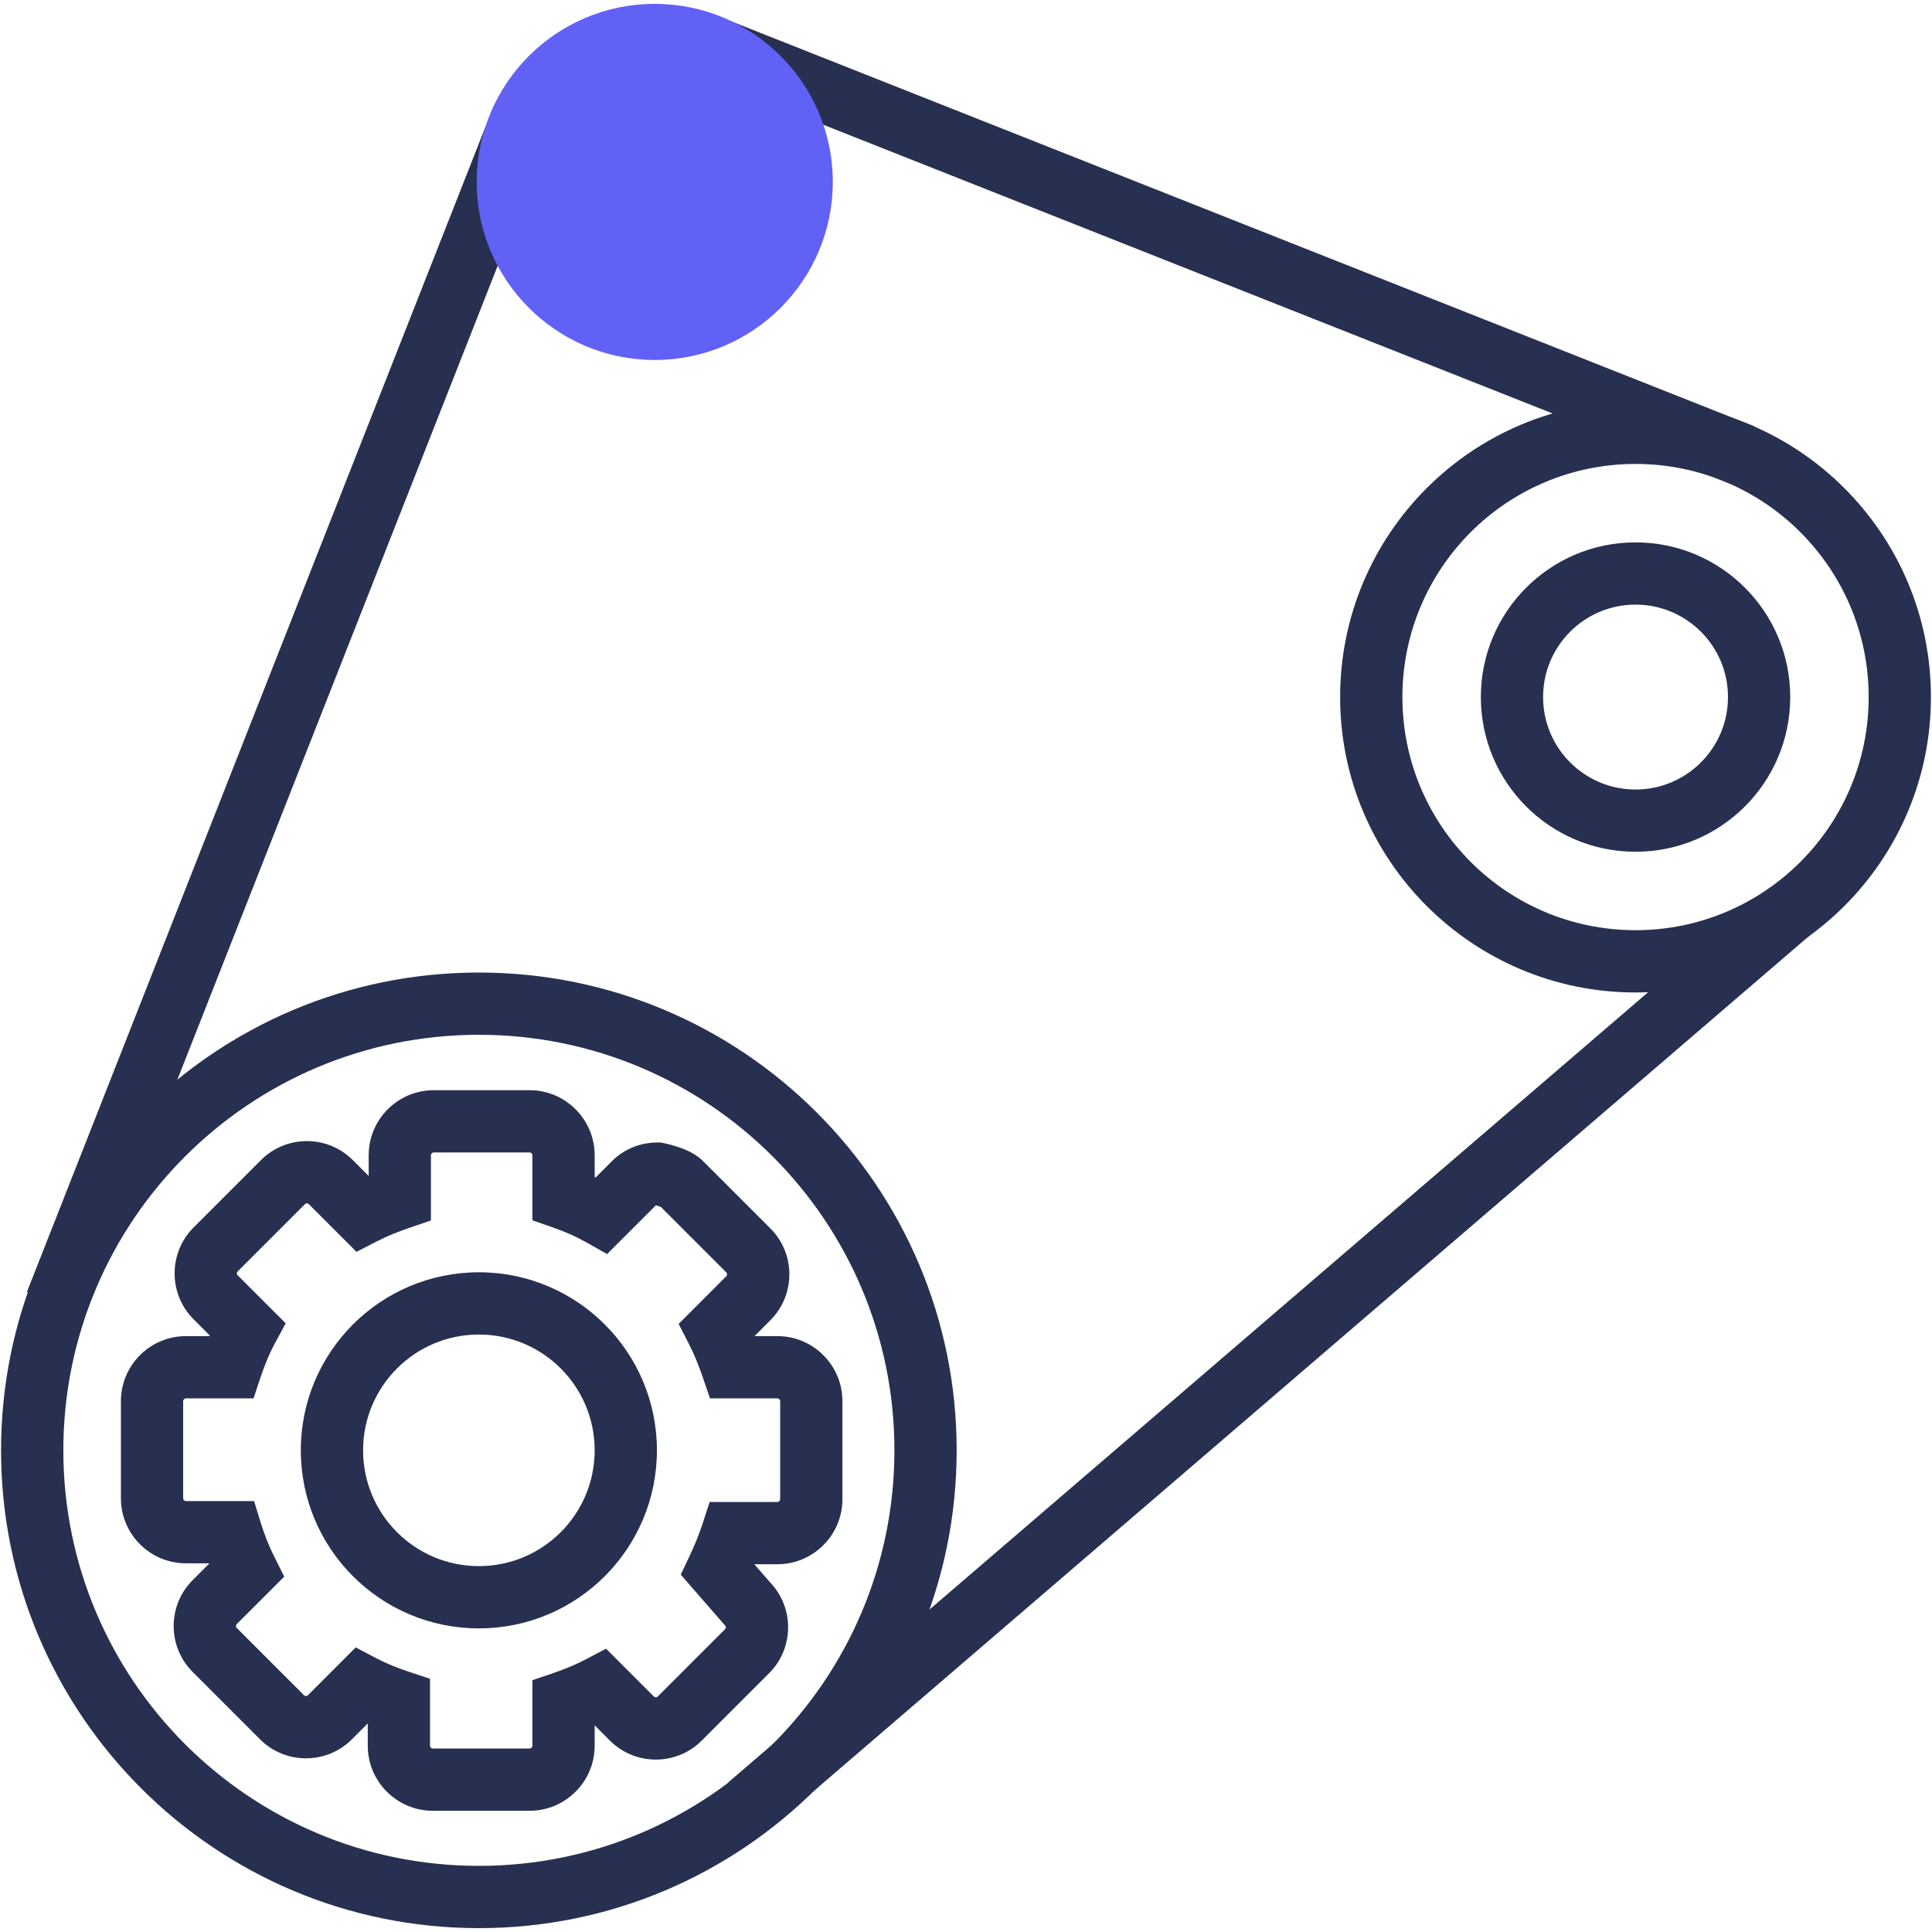 <?xml version="1.0" encoding="UTF-8"?>
<svg xmlns="http://www.w3.org/2000/svg" width="60" height="60" viewBox="0 0 60 60" fill="none">
  <path fill-rule="evenodd" clip-rule="evenodd" d="M11.45 35.877C11.45 34.764 12.356 33.857 13.47 33.857H16.447C17.561 33.857 18.468 34.764 18.468 35.877V36.553C18.478 36.558 18.489 36.562 18.499 36.567L18.986 36.08C19.376 35.676 19.903 35.481 20.42 35.481H20.516L20.61 35.5L20.42 36.448C20.61 35.5 20.61 35.5 20.61 35.5L20.612 35.5L20.615 35.501L20.624 35.503L20.65 35.508C20.672 35.513 20.7 35.52 20.735 35.528C20.802 35.544 20.896 35.569 21.001 35.602C21.103 35.634 21.23 35.679 21.358 35.738C21.473 35.792 21.652 35.886 21.811 36.037L21.82 36.045L23.927 38.152C24.71 38.935 24.71 40.214 23.927 40.998L23.431 41.494H24.142C25.256 41.494 26.162 42.4 26.162 43.514V46.559C26.162 47.673 25.256 48.579 24.142 48.579H23.425L23.915 49.141C24.671 49.927 24.662 51.185 23.888 51.96L21.79 54.058C21.007 54.841 19.728 54.841 18.944 54.058L18.468 53.581V54.215C18.468 55.329 17.561 56.235 16.447 56.235H13.441C12.327 56.235 11.421 55.329 11.421 54.215V53.523L10.925 54.019C10.141 54.802 8.862 54.802 8.079 54.019L5.981 51.921C5.198 51.138 5.198 49.859 5.981 49.075L6.497 48.559C6.496 48.556 6.494 48.553 6.493 48.55H5.775C4.661 48.55 3.755 47.644 3.755 46.53V43.514C3.755 42.4 4.661 41.494 5.775 41.494H6.506C6.509 41.487 6.512 41.48 6.515 41.474L6.01 40.969C5.227 40.185 5.227 38.906 6.01 38.123C6.01 38.123 6.01 38.123 6.01 38.123L8.108 36.025C8.891 35.242 10.17 35.242 10.954 36.025C10.954 36.025 10.954 36.025 10.954 36.025L11.45 36.521V35.877ZM20.369 37.431L20.368 37.432L18.854 38.946L18.215 38.585C17.894 38.404 17.551 38.253 17.183 38.124L16.534 37.898V35.877C16.534 35.856 16.526 35.835 16.508 35.817C16.49 35.798 16.469 35.79 16.447 35.79H13.47C13.448 35.79 13.428 35.798 13.409 35.817C13.391 35.835 13.383 35.856 13.383 35.877V37.903L12.729 38.126C12.363 38.251 12.022 38.388 11.697 38.555L11.071 38.876L9.587 37.392C9.575 37.38 9.556 37.371 9.531 37.371C9.505 37.371 9.487 37.38 9.475 37.392L7.377 39.49C7.365 39.502 7.356 39.52 7.356 39.546C7.356 39.572 7.365 39.59 7.377 39.602C7.377 39.602 7.377 39.602 7.377 39.602L8.872 41.096L8.531 41.73C8.361 42.045 8.217 42.397 8.094 42.766L7.874 43.427H5.775C5.754 43.427 5.733 43.435 5.715 43.453C5.696 43.472 5.688 43.492 5.688 43.514V46.53C5.688 46.552 5.696 46.572 5.715 46.591C5.733 46.609 5.754 46.617 5.775 46.617H7.89L8.1 47.298C8.212 47.659 8.348 48.006 8.515 48.34L8.827 48.964L7.348 50.442C7.336 50.455 7.327 50.473 7.327 50.498C7.327 50.524 7.336 50.542 7.348 50.554L9.446 52.652C9.458 52.664 9.476 52.673 9.502 52.673C9.527 52.673 9.546 52.664 9.558 52.652L11.047 51.162L11.678 51.494C11.986 51.656 12.321 51.792 12.693 51.916L13.354 52.136V54.215C13.354 54.237 13.362 54.258 13.38 54.276C13.399 54.294 13.419 54.302 13.441 54.302H16.447C16.469 54.302 16.49 54.294 16.508 54.276C16.526 54.258 16.534 54.237 16.534 54.215V52.18L17.189 51.957C17.549 51.834 17.878 51.698 18.192 51.533L18.822 51.201L20.311 52.691C20.323 52.703 20.342 52.712 20.367 52.712C20.393 52.712 20.411 52.703 20.423 52.691L22.521 50.593C22.533 50.581 22.542 50.562 22.542 50.537C22.542 50.511 22.533 50.493 22.521 50.481L22.497 50.458L21.142 48.902L21.412 48.33C21.572 47.993 21.71 47.655 21.821 47.314L22.038 46.646H24.142C24.164 46.646 24.184 46.638 24.203 46.62C24.221 46.602 24.229 46.581 24.229 46.559V43.514C24.229 43.492 24.221 43.472 24.203 43.453C24.184 43.435 24.164 43.427 24.142 43.427H22.049L21.826 42.773C21.701 42.407 21.563 42.066 21.397 41.742L21.076 41.115L22.559 39.631C22.572 39.619 22.581 39.6 22.581 39.575C22.581 39.549 22.572 39.531 22.559 39.519L20.523 37.483C20.498 37.472 20.462 37.459 20.42 37.446C20.403 37.44 20.386 37.435 20.369 37.431ZM20.228 37.395C20.228 37.395 20.228 37.395 20.228 37.395V37.395Z" fill="#273050"></path>
  <path fill-rule="evenodd" clip-rule="evenodd" d="M14.872 41.445C12.886 41.445 11.276 43.055 11.276 45.041C11.276 47.027 12.886 48.637 14.872 48.637C16.858 48.637 18.468 47.027 18.468 45.041C18.468 43.055 16.858 41.445 14.872 41.445ZM9.342 45.041C9.342 41.987 11.818 39.512 14.872 39.512C17.925 39.512 20.401 41.987 20.401 45.041C20.401 48.095 17.925 50.571 14.872 50.571C11.818 50.571 9.342 48.095 9.342 45.041Z" fill="#273050"></path>
  <path fill-rule="evenodd" clip-rule="evenodd" d="M50.793 14.408C46.794 14.408 43.553 17.649 43.553 21.648C43.553 25.647 46.794 28.888 50.793 28.888C54.792 28.888 58.033 25.647 58.033 21.648C58.033 17.649 54.792 14.408 50.793 14.408ZM41.619 21.648C41.619 16.582 45.727 12.474 50.793 12.474C55.859 12.474 59.967 16.582 59.967 21.648C59.967 26.715 55.859 30.822 50.793 30.822C45.727 30.822 41.619 26.715 41.619 21.648Z" fill="#273050"></path>
  <path fill-rule="evenodd" clip-rule="evenodd" d="M14.872 32.136C7.744 32.136 1.967 37.914 1.967 45.041C1.967 52.169 7.744 57.946 14.872 57.946C21.999 57.946 27.777 52.169 27.777 45.041C27.777 37.914 21.999 32.136 14.872 32.136ZM0.033 45.041C0.033 36.846 6.677 30.203 14.872 30.203C23.067 30.203 29.71 36.846 29.71 45.041C29.71 53.236 23.067 59.88 14.872 59.88C6.677 59.88 0.033 53.236 0.033 45.041Z" fill="#273050"></path>
  <path fill-rule="evenodd" clip-rule="evenodd" d="M53.763 15.036L21.263 2.17L21.975 0.372L54.474 13.238L53.763 15.036Z" fill="#273050"></path>
  <path fill-rule="evenodd" clip-rule="evenodd" d="M22.613 55.357L54.977 27.556L56.237 29.022L23.873 56.824L22.613 55.357Z" fill="#273050"></path>
  <path fill-rule="evenodd" clip-rule="evenodd" d="M0.835 40.125L15.113 3.846L16.912 4.554L2.634 40.833L0.835 40.125Z" fill="#273050"></path>
  <path fill-rule="evenodd" clip-rule="evenodd" d="M50.793 18.777C49.207 18.777 47.922 20.062 47.922 21.648C47.922 23.234 49.207 24.519 50.793 24.519C52.379 24.519 53.664 23.234 53.664 21.648C53.664 20.062 52.379 18.777 50.793 18.777ZM45.989 21.648C45.989 18.995 48.14 16.844 50.793 16.844C53.446 16.844 55.597 18.995 55.597 21.648C55.597 24.301 53.446 26.452 50.793 26.452C48.14 26.452 45.989 24.301 45.989 21.648Z" fill="#273050"></path>
  <path d="M20.333 10.212C22.853 10.212 24.896 8.17 24.896 5.65C24.896 3.13 22.853 1.087 20.333 1.087C17.813 1.087 15.771 3.13 15.771 5.65C15.771 8.17 17.813 10.212 20.333 10.212Z" fill="#6161F6"></path>
  <path fill-rule="evenodd" clip-rule="evenodd" d="M20.333 2.054C18.347 2.054 16.737 3.664 16.737 5.65C16.737 7.636 18.347 9.246 20.333 9.246C22.319 9.246 23.929 7.636 23.929 5.65C23.929 3.664 22.319 2.054 20.333 2.054ZM14.804 5.65C14.804 2.596 17.28 0.12 20.333 0.12C23.387 0.12 25.863 2.596 25.863 5.65C25.863 8.703 23.387 11.179 20.333 11.179C17.28 11.179 14.804 8.703 14.804 5.65Z" fill="#6161F6"></path>
</svg>
